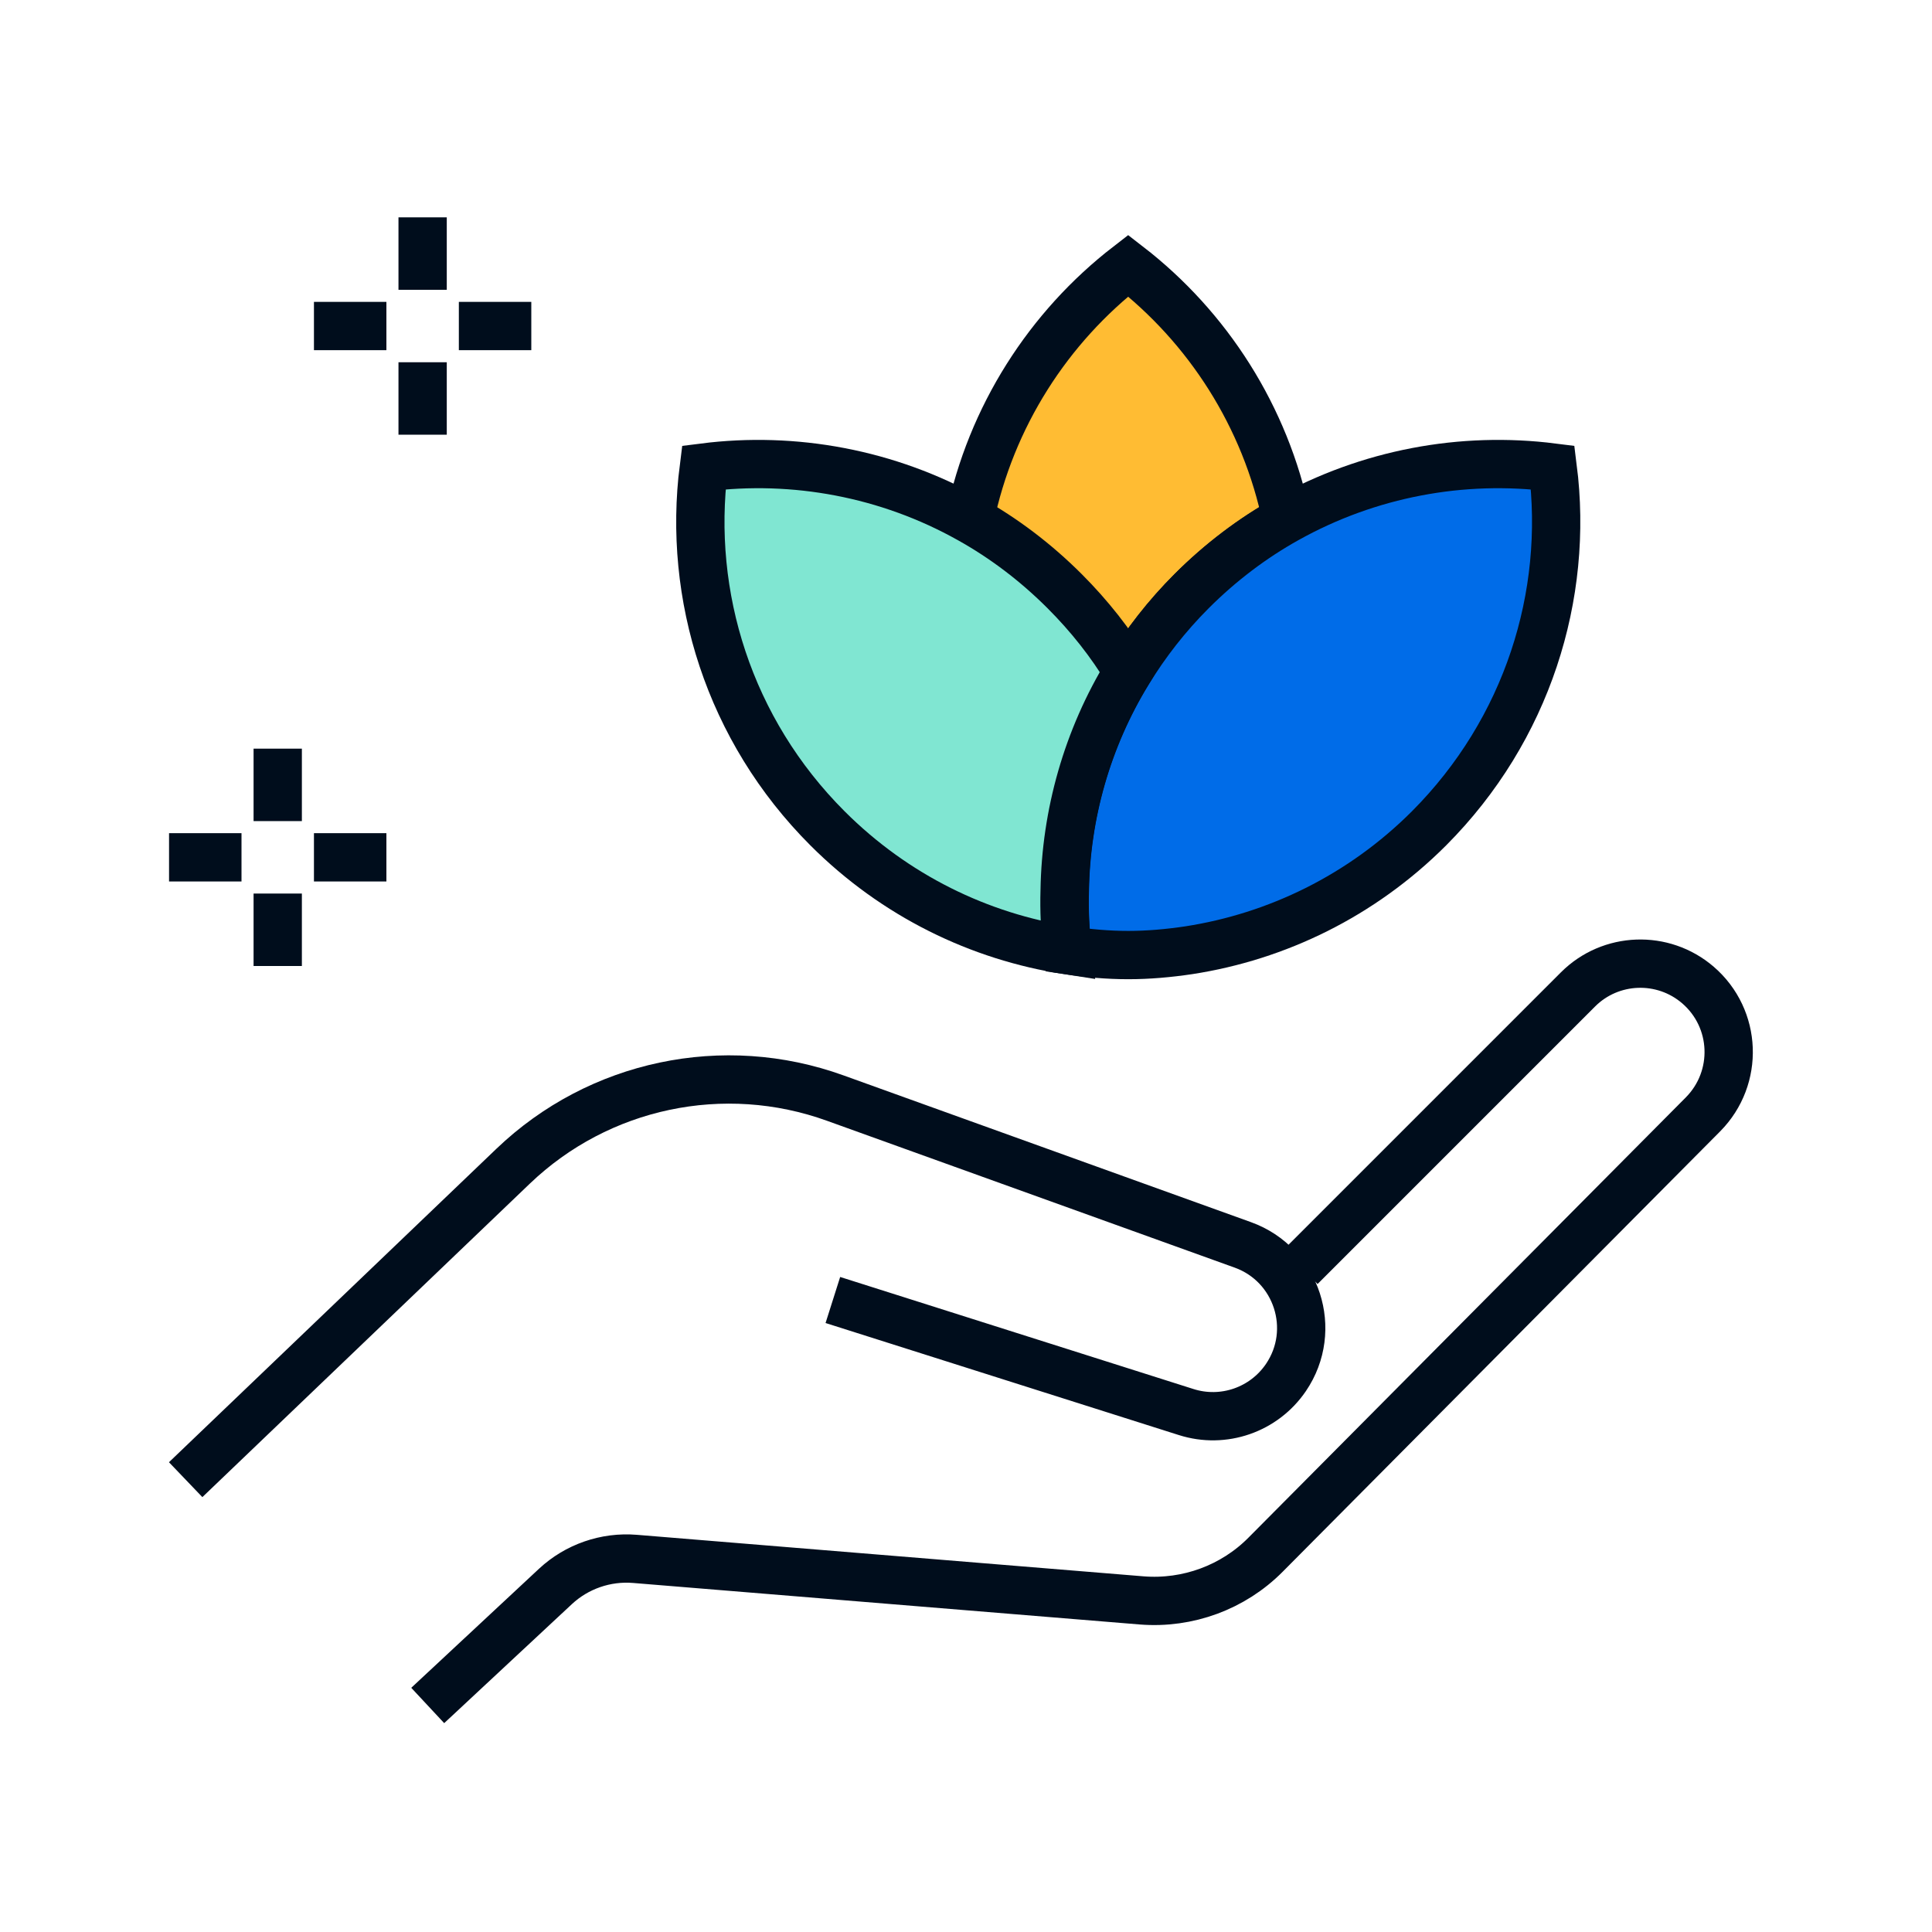 <svg width="80" height="80" viewBox="0 0 80 80" fill="none" xmlns="http://www.w3.org/2000/svg">
<path d="M7.688 61.27L21.247 48.29C24.797 44.89 29.968 43.8 34.587 45.47L51.468 51.55C53.708 52.36 54.587 55.07 53.248 57.04C52.337 58.38 50.657 58.96 49.117 58.47L34.487 53.83" stroke="#000D1C" stroke-width="2"/>
<path d="M53.851 52.46L65.341 40.97C66.691 39.62 68.861 39.54 70.311 40.79C71.921 42.18 72.011 44.63 70.521 46.14L52.401 64.38C51.061 65.73 49.181 66.42 47.281 66.27L26.291 64.55C25.081 64.45 23.881 64.87 23.001 65.69L17.711 70.62" stroke="#000D1C" stroke-width="2"/>
<path d="M17.5 9V12" stroke="#000D1C" stroke-width="2"/>
<path d="M17.5 15V18" stroke="#000D1C" stroke-width="2"/>
<path d="M22 13.5H19" stroke="#000D1C" stroke-width="2"/>
<path d="M16 13.5H13" stroke="#000D1C" stroke-width="2"/>
<path d="M11.5 31V34" stroke="#000D1C" stroke-width="2"/>
<path d="M11.5 37V40" stroke="#000D1C" stroke-width="2"/>
<path d="M16 35.5H13" stroke="#000D1C" stroke-width="2"/>
<path d="M10 35.5H7" stroke="#000D1C" stroke-width="2"/>
<path d="M40.156 21.494C41.031 17.247 43.417 13.549 46.715 11C50.014 13.549 52.4 17.247 53.274 21.494C51.862 22.282 50.538 23.281 49.339 24.48C48.314 25.505 47.44 26.629 46.715 27.816C45.016 30.59 44.142 33.725 44.092 36.874" fill="#FFBC33"/>
<path d="M40.156 21.494C41.031 17.247 43.417 13.549 46.715 11C50.014 13.549 52.4 17.247 53.274 21.494C51.862 22.282 50.538 23.281 49.339 24.48C48.314 25.505 47.44 26.629 46.715 27.816C45.016 30.59 44.142 33.725 44.092 36.874" stroke="#000D1C" stroke-width="2"/>
<path d="M59.173 34.3C56.374 37.099 52.864 38.785 49.228 39.347C48.391 39.472 47.554 39.547 46.717 39.547C45.88 39.547 45.03 39.472 44.206 39.347C44.106 38.523 44.068 37.698 44.093 36.874C44.143 33.725 45.018 30.59 46.717 27.816C47.442 26.629 48.316 25.505 49.341 24.48C50.54 23.281 51.864 22.281 53.276 21.494C56.674 19.595 60.547 18.883 64.295 19.358C64.97 24.655 63.246 30.215 59.173 34.3Z" fill="#006CE8" stroke="#000D1C" stroke-width="2"/>
<path d="M44.085 36.874C44.06 37.698 44.098 38.523 44.198 39.347C40.562 38.785 37.064 37.099 34.265 34.3C30.18 30.215 28.468 24.655 29.143 19.358C32.879 18.883 36.764 19.595 40.15 21.494C41.562 22.281 42.886 23.281 44.085 24.48C45.11 25.505 45.997 26.629 46.709 27.816C45.01 30.59 44.135 33.725 44.085 36.874Z" fill="#80E6D2" stroke="#000D1C" stroke-width="2"/>
</svg>
